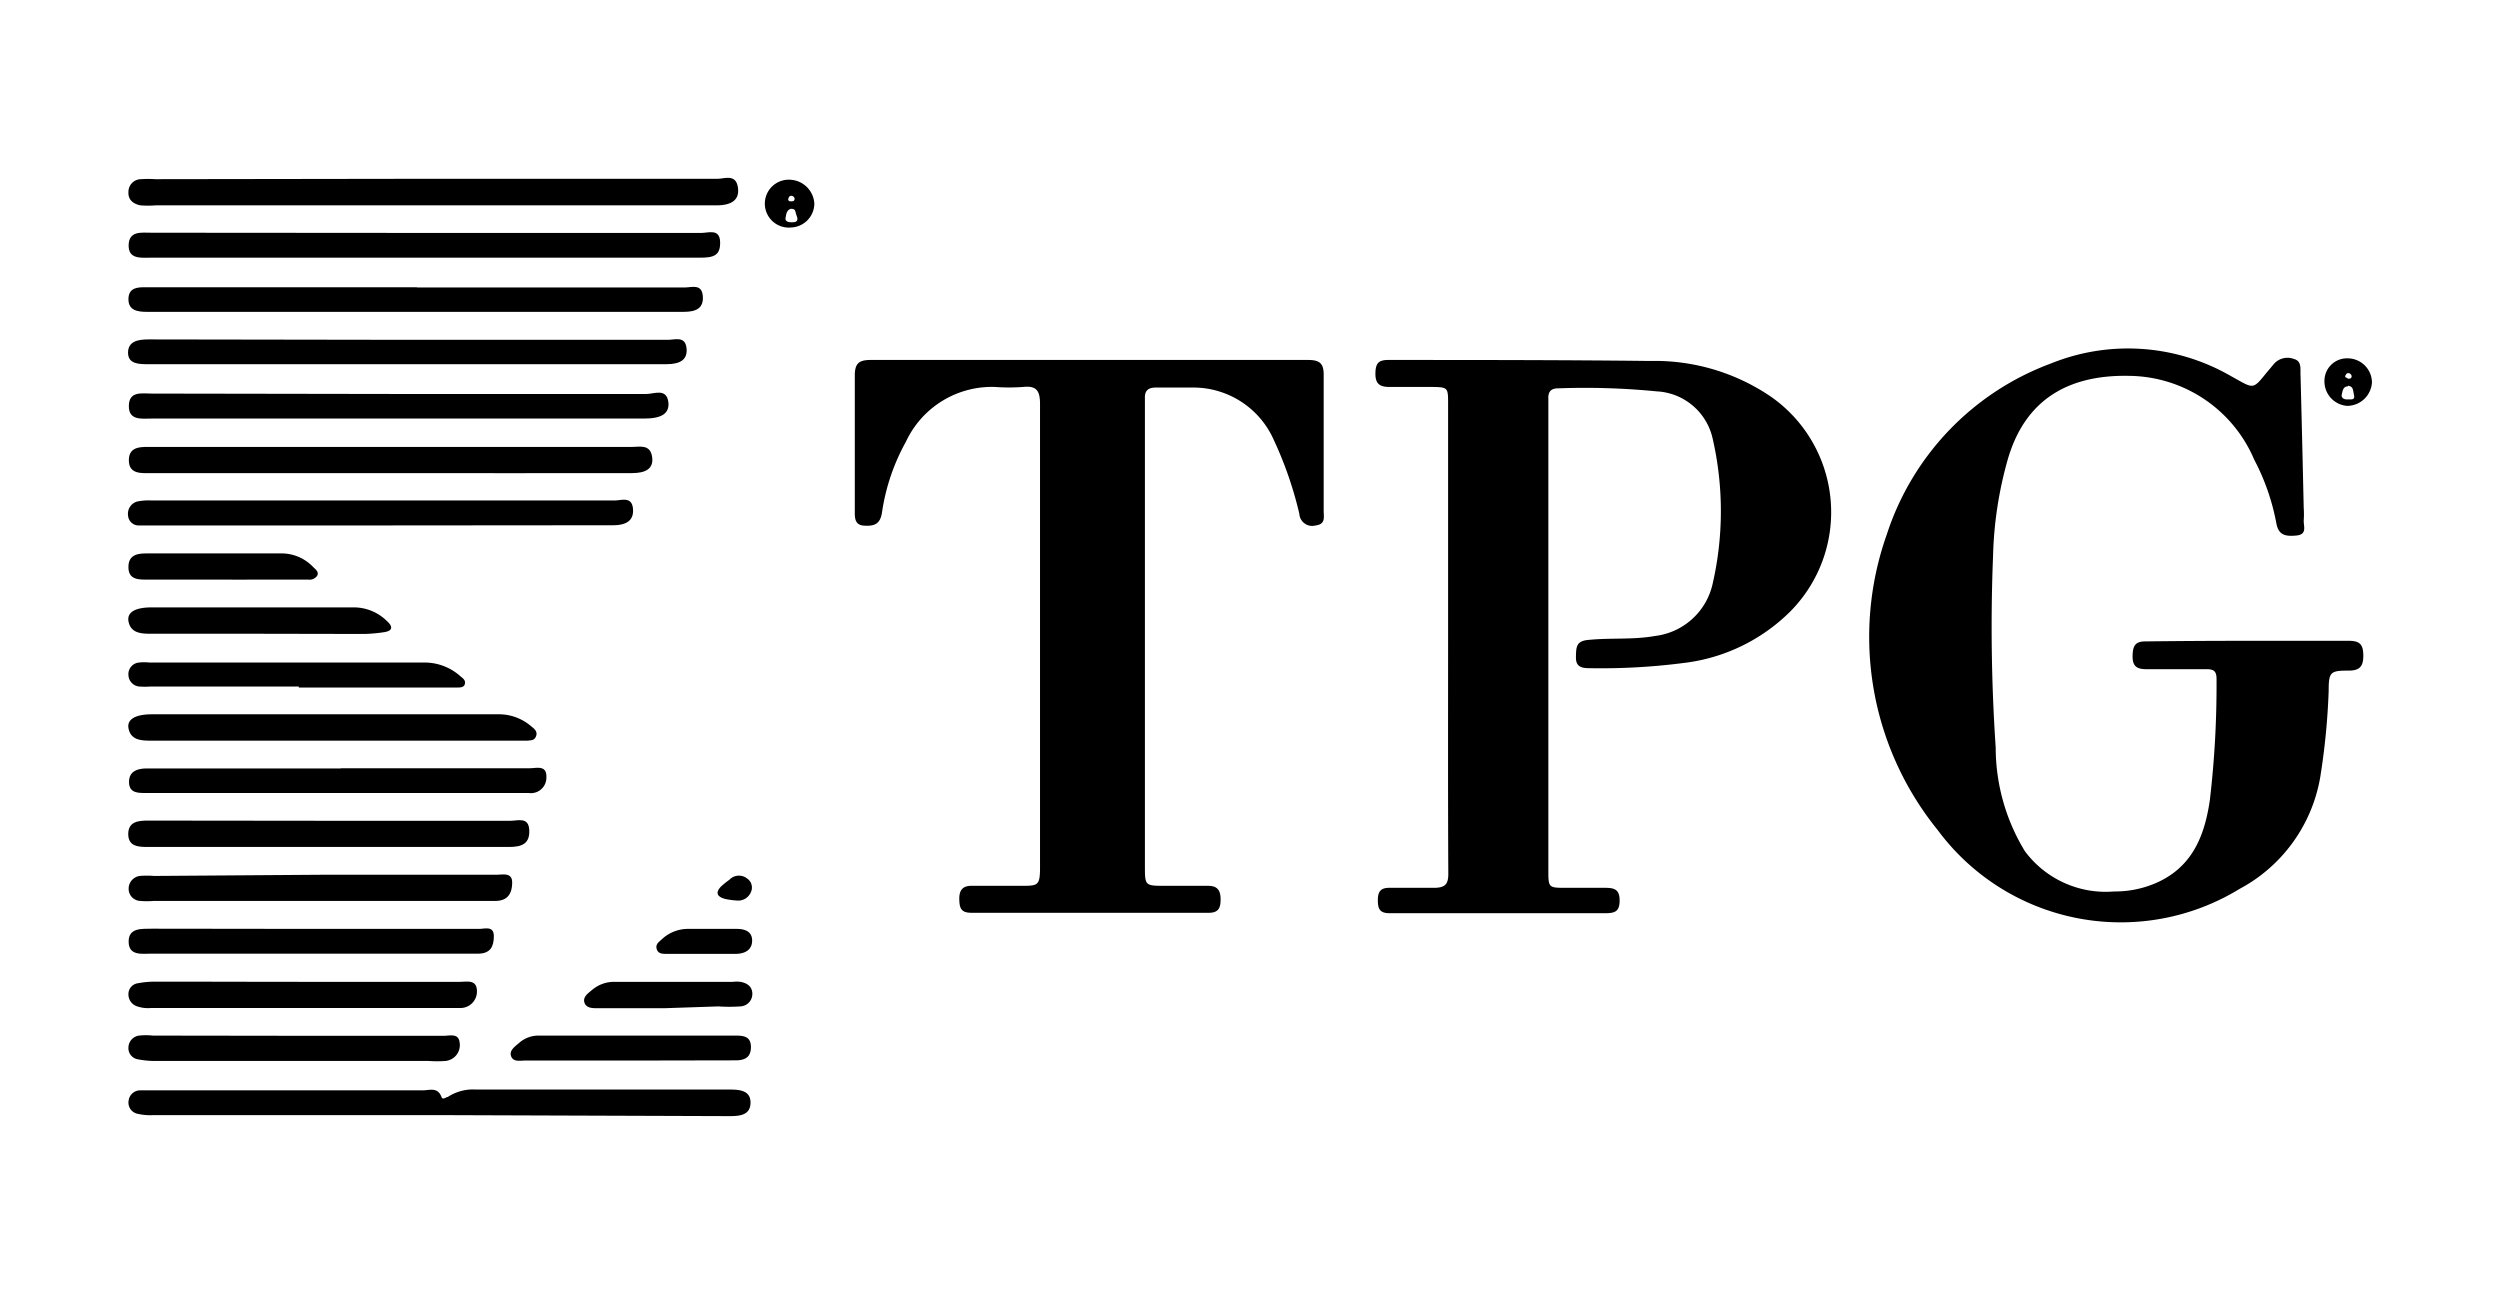 <svg id="Layer_1" data-name="Layer 1" xmlns="http://www.w3.org/2000/svg" viewBox="0 0 124.18 64.23"><path d="M111.66,31.83c1.66,0,3.31,0,5,0,.52,0,.72.15.73.69s-.14.79-.72.79c-.91,0-1,.06-1,1a34.58,34.58,0,0,1-.42,4.3,7.78,7.78,0,0,1-4,5.54,11.31,11.31,0,0,1-15-2.92,15.23,15.23,0,0,1-2.53-14.68,13.5,13.5,0,0,1,8.14-8.49,10.21,10.21,0,0,1,8.9.59l.34.19c.84.47.84.47,1.47-.31l.37-.44a.89.89,0,0,1,1-.26c.39.1.32.47.33.75.06,2.21.11,4.43.16,6.64a4.7,4.7,0,0,1,0,.65c0,.29.17.68-.36.73s-.89,0-1-.61a11.09,11.09,0,0,0-1.1-3.16,6.82,6.82,0,0,0-6.19-4.16c-2.64-.06-5.13.86-6.07,4.22A19.23,19.23,0,0,0,99,27.59a89.32,89.32,0,0,0,.13,9.54,9.9,9.9,0,0,0,1.45,5.15,5,5,0,0,0,4.44,2A5.1,5.1,0,0,0,107,43.9c1.87-.77,2.51-2.35,2.77-4.18a49,49,0,0,0,.33-6c0-.37-.13-.48-.49-.48-1,0-2,0-3,0-.5,0-.69-.17-.68-.67s.14-.72.67-.71C108.26,31.84,110,31.83,111.66,31.83Z"/><path d="M71.93,31.68V20.07c0-.84,0-.84-.87-.85-.69,0-1.37,0-2.06,0-.5,0-.69-.19-.68-.69s.17-.65.64-.65c4.35,0,8.7,0,13,.05a10.24,10.24,0,0,1,6,1.77A7,7,0,0,1,88.9,30.4a9,9,0,0,1-5.26,2.53,31.92,31.92,0,0,1-4.69.26c-.41,0-.68-.08-.67-.55s0-.79.58-.85c1.12-.12,2.24,0,3.35-.2A3.34,3.34,0,0,0,85.07,29a16.15,16.15,0,0,0,0-7.22,3,3,0,0,0-2.78-2.34,36.37,36.37,0,0,0-4.9-.15c-.36,0-.5.18-.48.52,0,.13,0,.26,0,.39v23c0,.9,0,.9.89.9.64,0,1.29,0,1.93,0,.46,0,.72.08.72.63s-.24.63-.71.63H69.65c-.21,0-.43,0-.64,0-.48,0-.57-.23-.57-.64s.12-.63.59-.62c.73,0,1.46,0,2.19,0,.58,0,.73-.19.72-.74C71.92,39.46,71.93,35.57,71.93,31.68Z"/><path d="M51.66,31.6c0-3.84,0-7.69,0-11.54,0-.64-.17-.91-.83-.84a9.62,9.62,0,0,1-1.42,0A4.71,4.71,0,0,0,45,21.94a10.26,10.26,0,0,0-1.19,3.52c-.09.59-.4.68-.89.65s-.46-.43-.46-.75c0-2.24,0-4.47,0-6.71,0-.58.19-.77.78-.77q10.88,0,21.75,0c.61,0,.77.22.76.78,0,2.24,0,4.48,0,6.71,0,.3.11.67-.4.73a.64.64,0,0,1-.81-.58,18.76,18.76,0,0,0-1.26-3.65,4.37,4.37,0,0,0-4-2.62c-.62,0-1.25,0-1.87,0-.38,0-.56.16-.54.54,0,.15,0,.3,0,.45V43c0,1,0,1,1,1H60c.48,0,.63.23.63.68s-.13.67-.62.66H48.25c-.52,0-.59-.24-.6-.67s.15-.68.63-.67c.81,0,1.63,0,2.45,0s.93,0,.93-.91Z"/><path d="M21.65,8.88c4.67,0,9.34,0,14,0,.34,0,.89-.25,1,.41s-.34.91-1.06.91H7.74a5,5,0,0,1-.77,0c-.34-.07-.61-.27-.59-.65A.63.63,0,0,1,7,8.9a5.67,5.67,0,0,1,.71,0Z"/><path d="M21.81,55.39H7.62a2.76,2.76,0,0,1-.76-.06.57.57,0,0,1-.47-.67.58.58,0,0,1,.59-.5H21c.33,0,.74-.18.93.33.06.17.22,0,.31,0a2.29,2.29,0,0,1,1.41-.37c4.17,0,8.34,0,12.51,0,.5,0,1.13,0,1.12.66s-.62.66-1.12.66Z"/><path d="M21.22,11.57H34.84c.35,0,.91-.23.93.45s-.33.78-1,.78H7.5c-.49,0-1.13.09-1.11-.63s.65-.61,1.14-.61Z"/><path d="M19.32,23.5c-3.91,0-7.83,0-11.74,0-.51,0-1.18.09-1.18-.64s.67-.66,1.17-.66H31.39c.37,0,.9-.15,1,.48s-.36.82-1,.82C27.33,23.51,23.33,23.5,19.32,23.5Z"/><path d="M20.71,14.28c4.44,0,8.87,0,13.3,0,.34,0,.85-.2.9.42s-.34.79-.95.79H7.3c-.45,0-.93-.06-.92-.64s.47-.59.91-.58H20.71Z"/><path d="M20.33,16.88c4.28,0,8.57,0,12.85,0,.34,0,.85-.2.92.4s-.33.81-1,.81H7.36c-.44,0-1,0-1-.57s.5-.66,1-.66Z"/><path d="M19.92,19.57c4.07,0,8.13,0,12.19,0,.38,0,1-.31,1.09.41.06.56-.34.81-1.19.81H7.56c-.5,0-1.17.12-1.16-.63s.65-.61,1.14-.61Z"/><path d="M18.8,26.1H6.93a.53.53,0,0,1-.57-.5.63.63,0,0,1,.46-.69,2.8,2.8,0,0,1,.71-.05h23c.33,0,.85-.22.91.4s-.36.83-1,.83Z"/><path d="M16.65,36.79H7.55c-.5,0-1.06,0-1.17-.63-.07-.44.36-.68,1.18-.68H24.73a2.46,2.46,0,0,1,1.66.6c.15.12.32.25.24.48s-.26.21-.43.23H16.65Z"/><path d="M16.46,40.77c3,0,5.93,0,8.9,0,.35,0,.9-.21.93.46s-.35.84-1,.84H7.37c-.46,0-1,0-1-.64s.53-.67,1-.67Z"/><path d="M16.07,43.45h8.58c.31,0,.79-.13.79.38s-.19.9-.79.92h-17a4.11,4.11,0,0,1-.7,0,.6.6,0,0,1-.56-.61.64.64,0,0,1,.55-.63,4.17,4.17,0,0,1,.71,0Z"/><path d="M16.91,38.16h9.41c.32,0,.84-.17.82.43a.77.77,0,0,1-.88.8h-19c-.42,0-.85,0-.85-.55s.44-.67.91-.67h9.61Z"/><path d="M15.23,48.77c2.54,0,5.08,0,7.61,0,.34,0,.83-.13.85.43a.82.82,0,0,1-.84.87H7.49a1.65,1.65,0,0,1-.7-.09.62.62,0,0,1-.41-.6.54.54,0,0,1,.47-.54,4.58,4.58,0,0,1,.83-.08C10.2,48.76,12.71,48.77,15.23,48.77Z"/><path d="M15.55,46.14H23.8c.28,0,.73-.17.73.36s-.18.85-.74.87H7.53c-.48,0-1.13.12-1.14-.59s.66-.64,1.16-.65Z"/><path d="M14.76,51.45h7.29c.29,0,.73-.14.78.33a.79.79,0,0,1-.7.92,5.92,5.92,0,0,1-.84,0q-6.76,0-13.54,0a4.4,4.4,0,0,1-.89-.08.56.56,0,0,1-.48-.6.61.61,0,0,1,.52-.58,3.3,3.3,0,0,1,.7,0Z"/><path d="M14.84,34.1H7.49a3.75,3.75,0,0,1-.58,0,.59.59,0,0,1-.53-.56.58.58,0,0,1,.52-.63,2.27,2.27,0,0,1,.52,0c4.58,0,9.15,0,13.73,0a2.66,2.66,0,0,1,1.74.7c.12.09.25.2.2.37s-.23.17-.38.17H14.84Z"/><path d="M12.9,31.48H7.55c-.49,0-1.06,0-1.17-.63-.07-.45.35-.68,1.16-.68,3.33,0,6.66,0,10,0a2.34,2.34,0,0,1,1.68.68c.28.25.32.48-.13.55a7.79,7.79,0,0,1-1,.09Z"/><path d="M31.24,52.68H26.07c-.24,0-.57.08-.68-.21s.19-.49.4-.67a1.45,1.45,0,0,1,1-.36h9.68c.41,0,.83,0,.83.57s-.38.67-.84.66Z"/><path d="M11.18,28.79H7.31c-.45,0-.93,0-.93-.62s.46-.68.91-.68h6.77a2.17,2.17,0,0,1,1.49.67c.12.12.3.24.21.43a.46.46,0,0,1-.45.2h-3C12,28.8,11.57,28.79,11.18,28.79Z"/><path d="M33,50.08H29.68c-.25,0-.56,0-.65-.28s.18-.46.37-.62a1.69,1.69,0,0,1,1.13-.41H36.4a1.58,1.58,0,0,1,.38,0c.33.06.58.23.59.58a.62.62,0,0,1-.6.64,8,8,0,0,1-1.09,0Z"/><path d="M34.84,47.38H33.1c-.19,0-.41,0-.48-.24s.11-.35.25-.48a1.9,1.9,0,0,1,1.34-.52c.79,0,1.59,0,2.38,0,.4,0,.77.12.77.58s-.35.65-.79.66Z"/><path d="M39.29,11.3a1.19,1.19,0,1,1,0-2.37,1.26,1.26,0,0,1,1.16,1.18A1.2,1.2,0,0,1,39.29,11.3Zm0-.93c-.22.06-.24.28-.27.46s.16.21.3.21.37,0,.26-.3S39.54,10.38,39.27,10.37Zm0-.37c.09,0,.18,0,.18-.14a.17.17,0,0,0-.1-.12.14.14,0,0,0-.2.1C39.12,9.94,39.18,10,39.27,10Z"/><path d="M117.82,19a1.24,1.24,0,0,1-1.24,1.16,1.22,1.22,0,0,1-1.12-1.26,1.12,1.12,0,0,1,1.18-1.1A1.21,1.21,0,0,1,117.82,19Zm-1.19.19c-.25,0-.27.24-.31.41s.13.25.28.24.39.06.33-.21S116.9,19.2,116.63,19.16Zm0-.38c.1,0,.18,0,.18-.13a.17.17,0,0,0-.1-.13.13.13,0,0,0-.19.08C116.45,18.69,116.5,18.75,116.59,18.78Z"/><path d="M36.59,44.73a3.69,3.69,0,0,1-.58-.08c-.4-.11-.49-.32-.18-.63a4.31,4.31,0,0,1,.4-.32.65.65,0,0,1,.87-.07.54.54,0,0,1,.2.68A.68.68,0,0,1,36.59,44.73Z"/></svg>